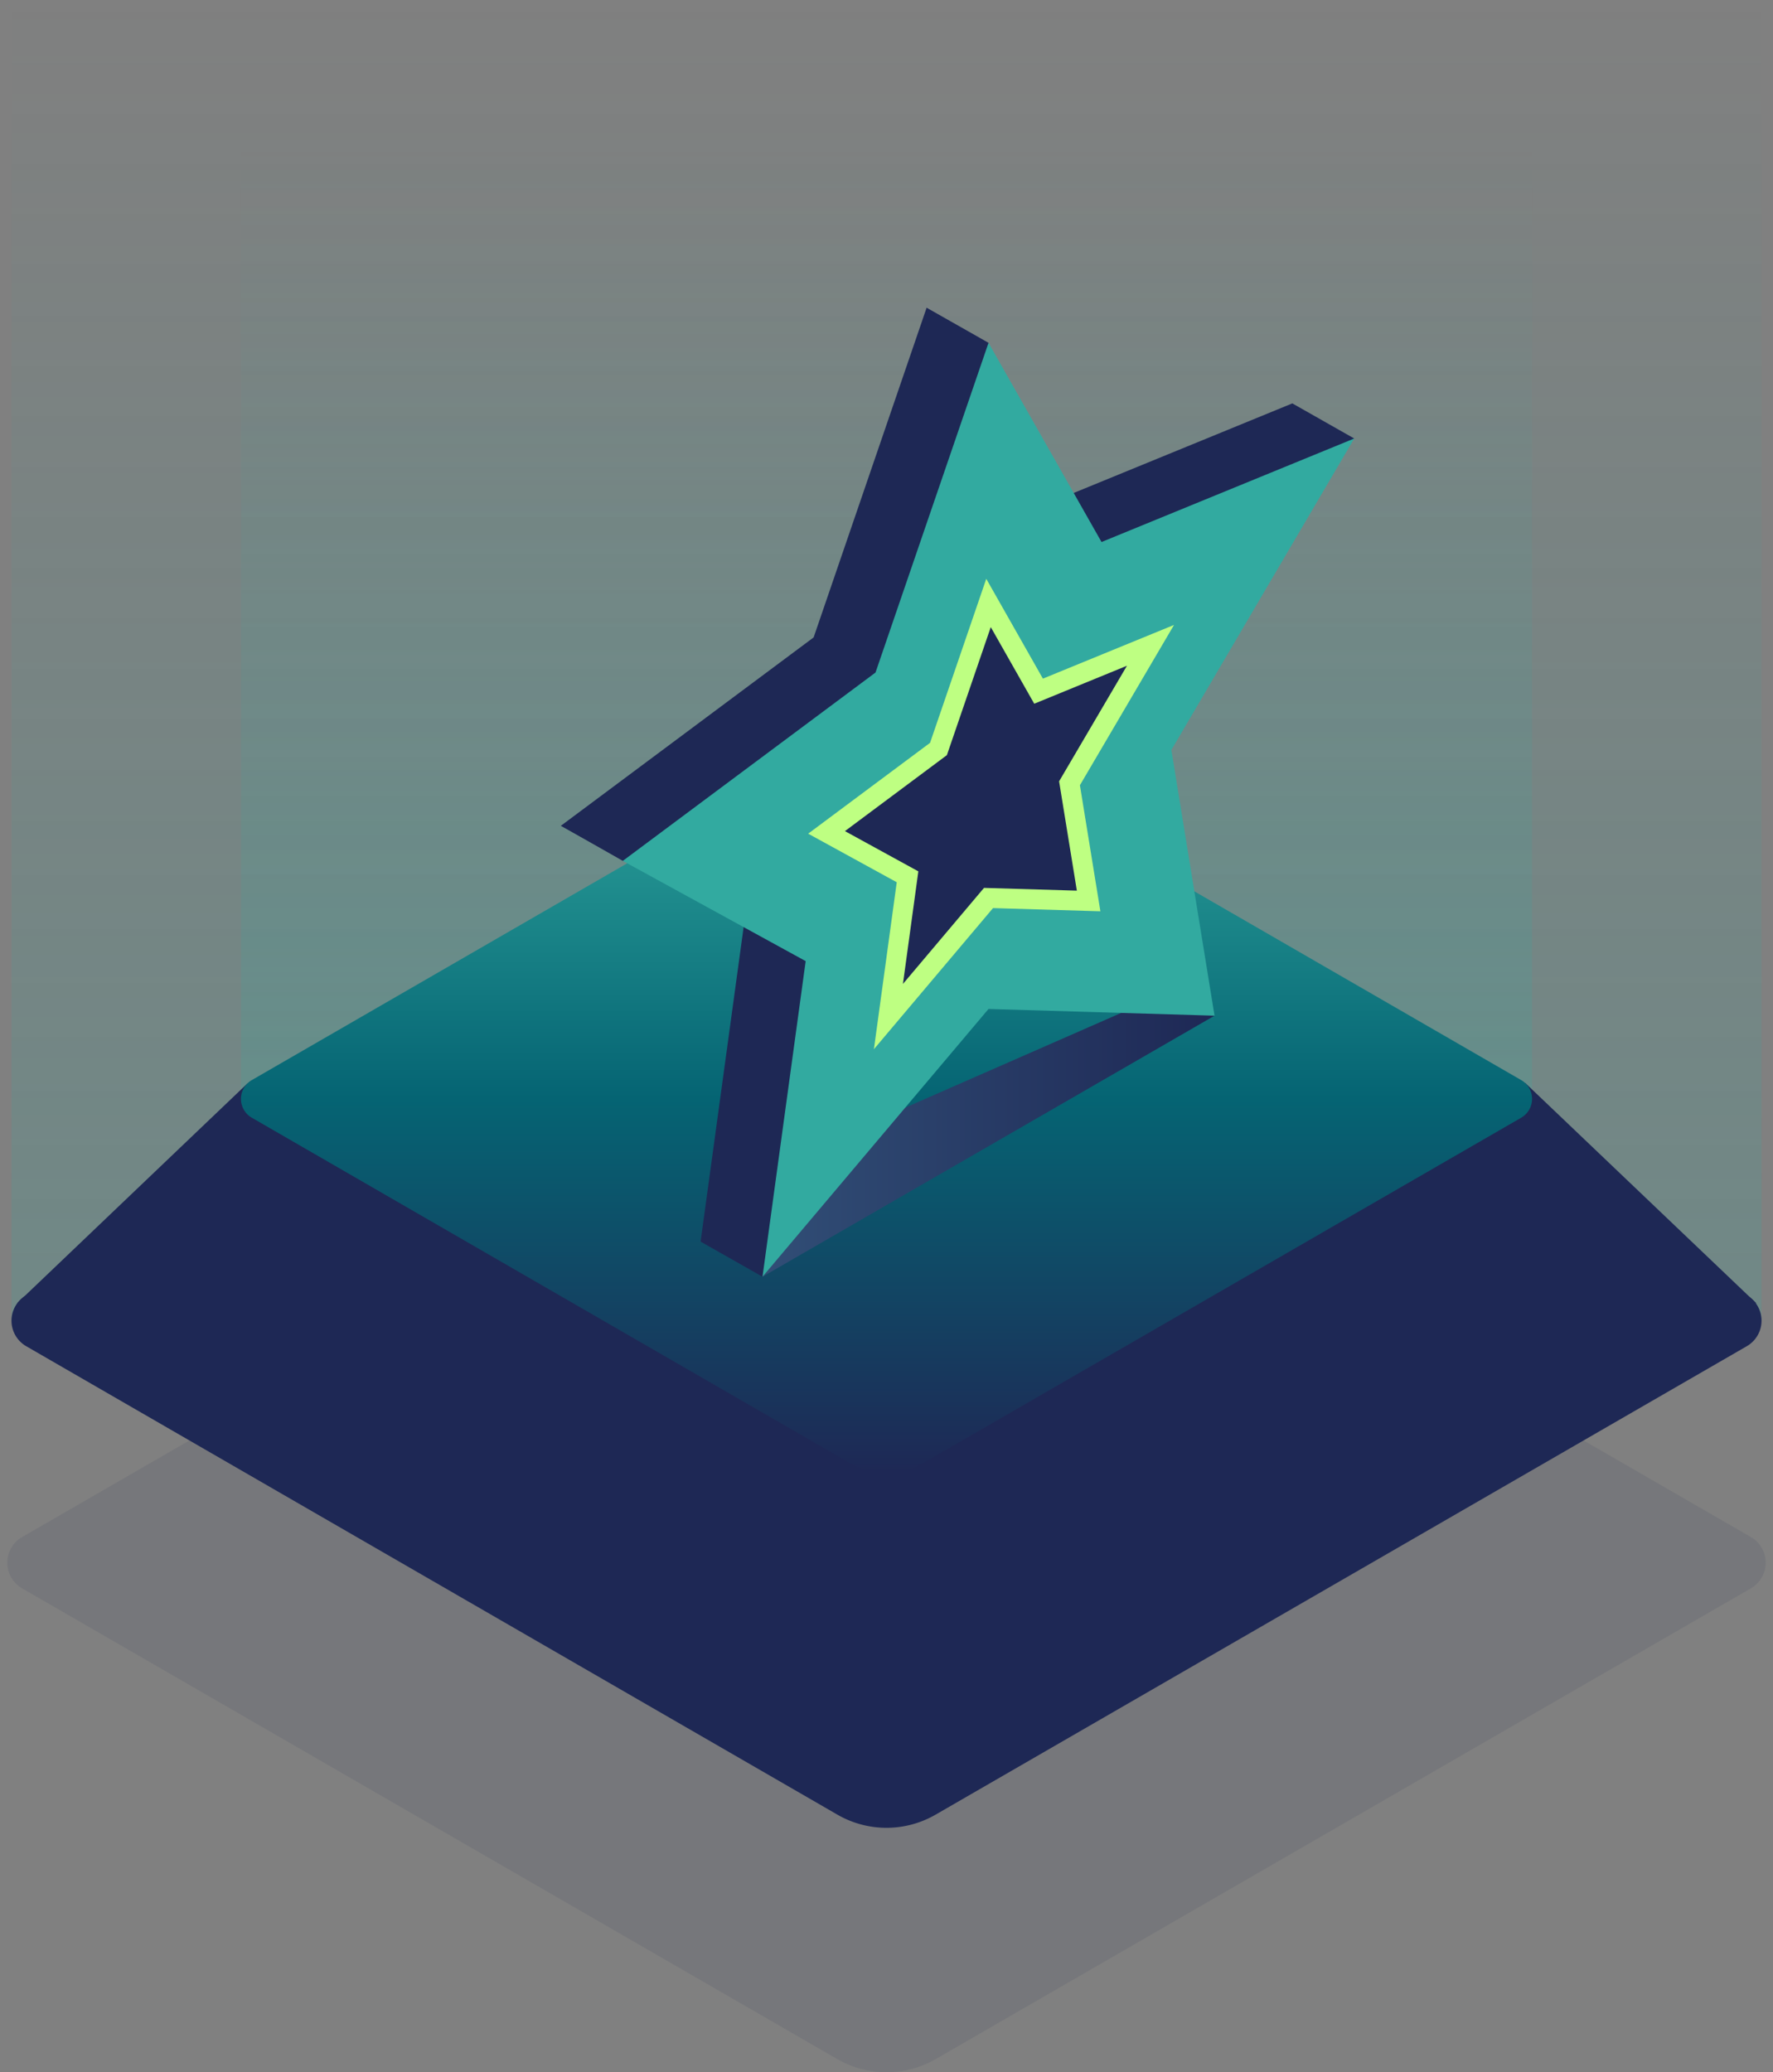 <svg xmlns="http://www.w3.org/2000/svg" xmlns:xlink="http://www.w3.org/1999/xlink" viewBox="0 0 178 208"><rect x="0" y="0" width="178" height="208" fill="#808080" stroke="none"/><defs><linearGradient id="a" x1="89" x2="89" y2="132.564" gradientUnits="userSpaceOnUse"><stop offset="0" stop-color="#32aaa0" stop-opacity="0"/><stop offset="0.609" stop-color="#32aaa0" stop-opacity="0.625"/><stop offset="1" stop-color="#32aaa0"/></linearGradient><linearGradient id="b" y1="14.302" x2="89" y2="110.301" xlink:href="#a"/><linearGradient id="c" x1="89" y1="72.749" x2="89" y2="147.853" gradientUnits="userSpaceOnUse"><stop offset="0" stop-color="#30a89e"/><stop offset="0" stop-color="#32aaa0"/><stop offset="0.5" stop-color="#056473"/><stop offset="1" stop-color="#1e2855"/></linearGradient><linearGradient id="d" x1="74.282" y1="113.805" x2="121.934" y2="113.805" gradientUnits="userSpaceOnUse"><stop offset="0" stop-color="#325078"/><stop offset="1" stop-color="#1e2855"/></linearGradient></defs><title>illu_awards</title><path d="M175.782,159.428l-81.83,47.245a9.907,9.907,0,0,1-9.905,0L2.218,159.429a2.972,2.972,0,0,1,0-5.147l81.83-47.245a9.907,9.907,0,0,1,9.905,0l81.829,47.245A2.971,2.971,0,0,1,175.782,159.428Z" style="fill:#1e2855;opacity:0.1"/><rect x="1.154" width="175.692" height="132.564" style="opacity:0.2;fill:url(#a)"/><rect x="24.191" y="14.302" width="129.618" height="95.999" style="opacity:0.2;fill:url(#b)"/><polygon points="103.819 127.663 153.128 108.703 176.323 130.815 147.564 132.086 103.819 127.663" style="fill:#1e2855"/><polygon points="24.828 108.76 68.877 118.032 30.038 132.564 1.736 130.796 24.828 108.76" style="fill:#1e2855"/><path d="M175.367,135.125,93.928,182.144a9.856,9.856,0,0,1-9.857,0L2.633,135.126a2.957,2.957,0,0,1,0-5.122L87.522,97.75a2.958,2.958,0,0,1,2.957,0L175.367,130A2.957,2.957,0,0,1,175.367,135.125Z" style="fill:#1e2855"/><path d="M152.718,112.191,92.636,146.879a7.272,7.272,0,0,1-7.272,0L25.282,112.191a2.181,2.181,0,0,1,0-3.779L85.364,73.723a7.272,7.272,0,0,1,7.272,0l60.082,34.689A2.181,2.181,0,0,1,152.718,112.191Z" style="fill:url(#c)"/><polygon points="74.282 118.457 76.551 128.15 121.934 101.948 117.6 99.461 74.282 118.457" style="fill:url(#d)"/><polygon points="129.743 40.49 135.957 44.014 124.788 51.938 118.315 48.762 129.743 40.49" style="fill:#1e2855"/><polygon points="93.028 97.75 70.337 124.626 74.671 92.948 56.313 82.885 81.683 63.981 93.028 30.886 104.374 50.88 129.743 40.49 111.386 71.751 115.719 98.424 93.028 97.75" style="fill:#1e2855"/><polygon points="99.242 34.41 93.028 30.886 94.248 39.276 100.535 39.859 99.242 34.41" style="fill:#1e2855"/><polygon points="76.551 128.15 70.337 124.626 77.751 109.959 81.947 117.2 76.551 128.15" style="fill:#1e2855"/><polygon points="62.527 86.409 56.313 82.885 70.263 81.28 65.161 86.409 62.527 86.409" style="fill:#1e2855"/><polygon points="99.242 101.274 76.551 128.15 80.885 96.472 62.527 86.409 87.897 67.505 99.242 34.41 110.588 54.404 135.957 44.014 117.6 75.275 121.934 101.948 99.242 101.274" style="fill:#32aaa0"/><polygon points="92.036 87.543 84.556 83.441 94.939 75.705 99.435 62.589 103.896 70.45 113.489 66.521 106.482 78.454 108.285 89.551 98.856 89.271 90.436 99.245 92.036 87.543" style="fill:#1e2855"/><polygon points="99.242 90.135 89.193 102.038 91.112 88.008 82.982 83.551 94.218 75.179 99.242 60.521 104.267 69.377 115.503 64.775 107.373 78.62 109.292 90.434 99.242 90.135" style="fill:none;stroke:#beff82;stroke-linecap:round;stroke-miterlimit:10;stroke-width:2px"/></svg>